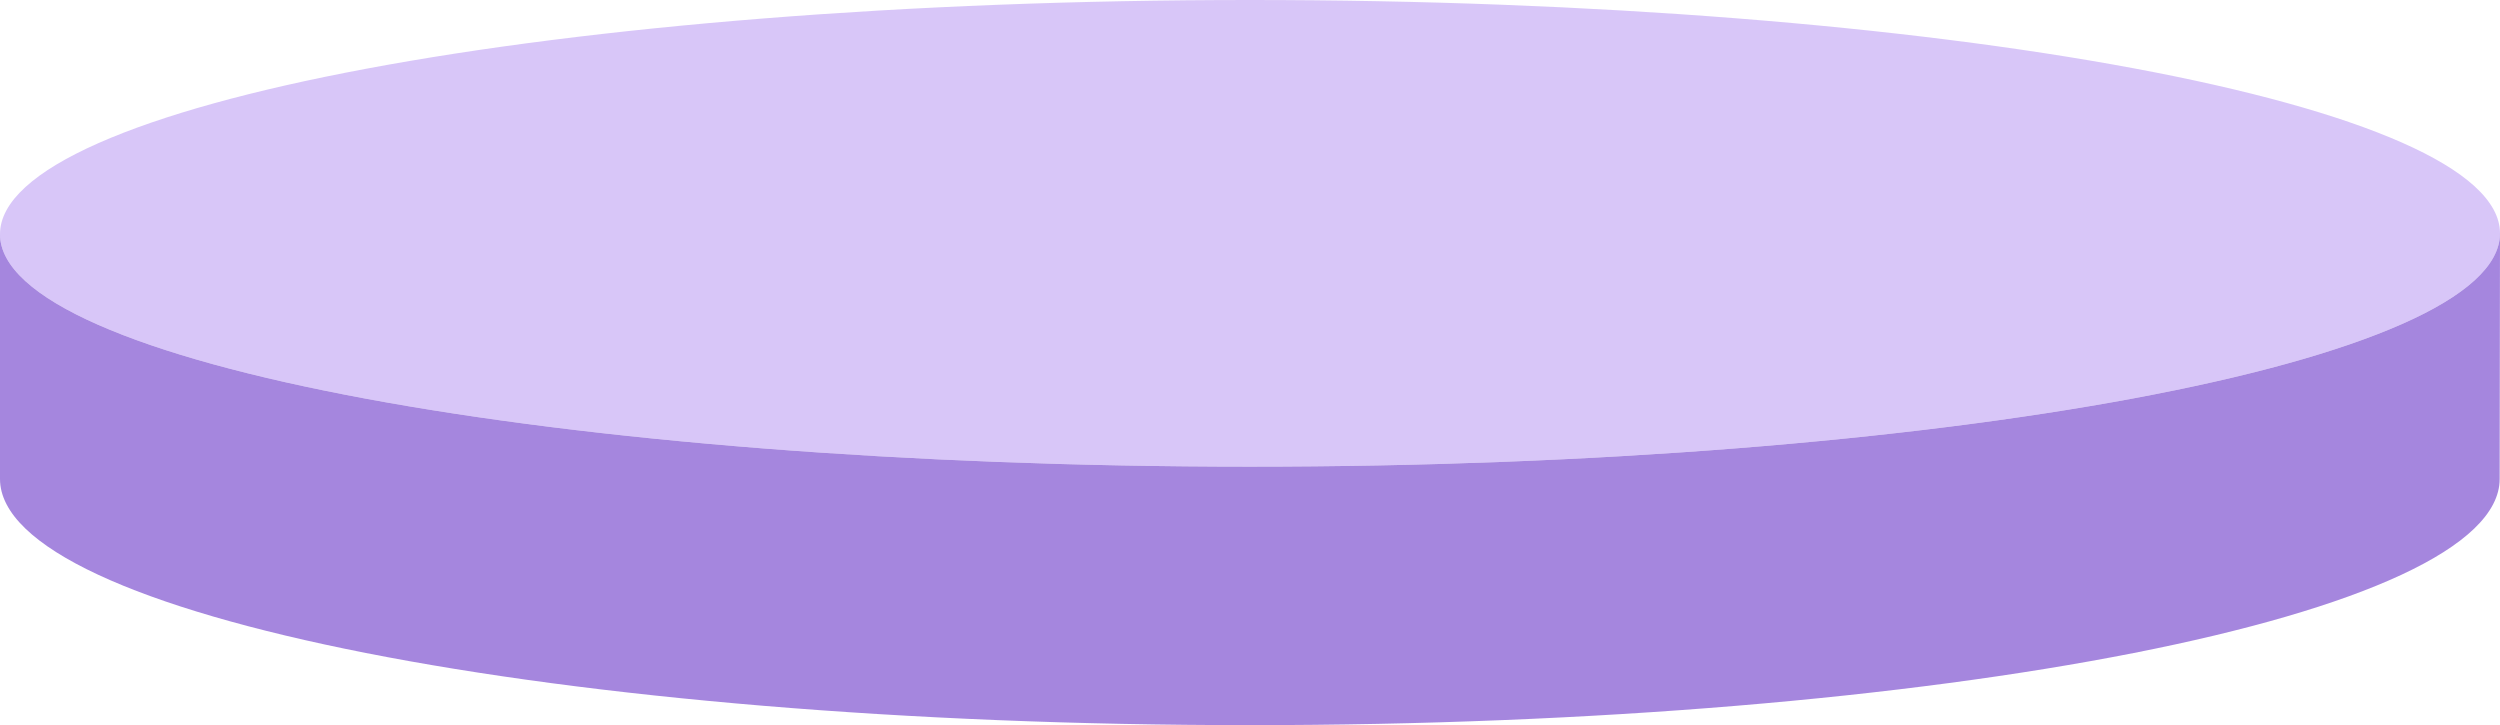 <?xml version="1.0" encoding="UTF-8"?> <svg xmlns="http://www.w3.org/2000/svg" width="855" height="248" viewBox="0 0 855 248" fill="none"><path d="M855 79.798C855 79.811 855 79.825 855 79.839C854.881 123.891 663.528 159.595 427.5 159.595C191.398 159.595 0 124.156 0 80.085C0 36.014 191.398 0 427.5 0C663.602 0 855 35.727 855 79.798Z" fill="#D8C6F8"></path><path d="M427.443 248C663.514 248 854.887 210.301 854.887 163.796L855 79.839C854.881 123.891 663.528 159.595 427.5 159.595C191.398 159.595 0 124.156 0 80.085V163.796C0 210.301 191.373 248 427.443 248Z" fill="#A586DE"></path></svg> 